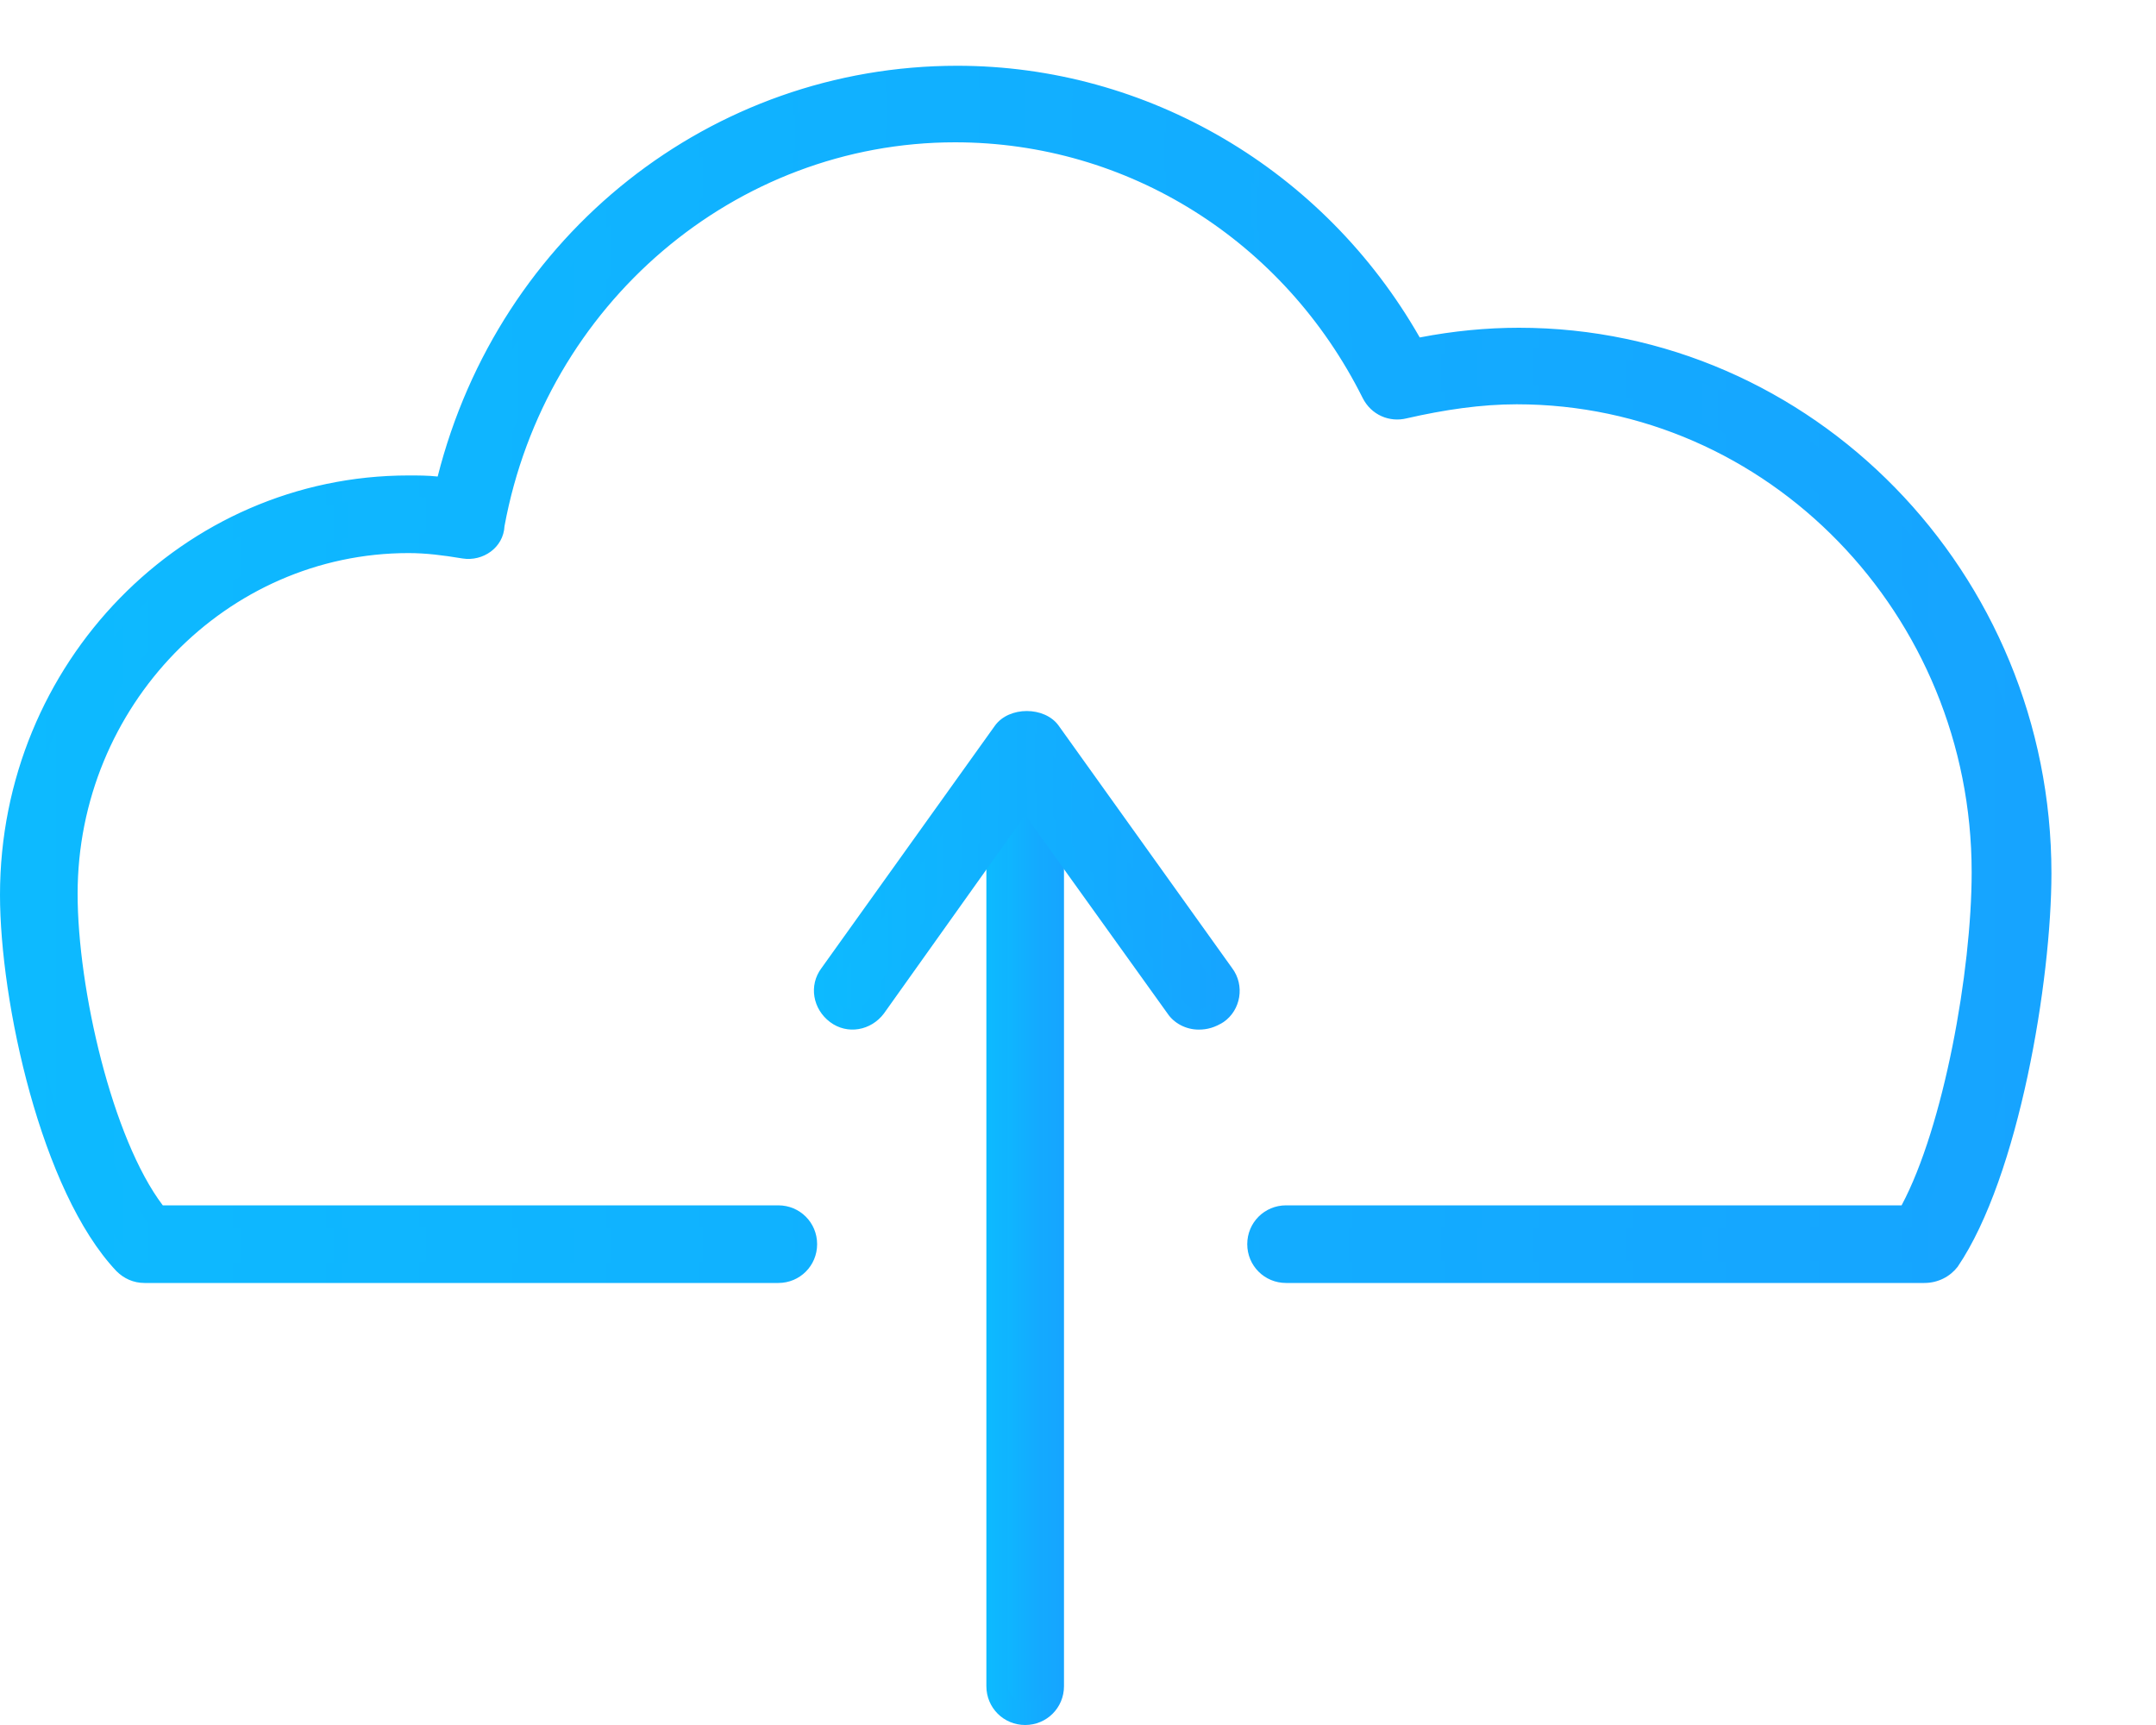 <svg xmlns="http://www.w3.org/2000/svg" width="20" height="16" viewBox="0 0 20 16" fill="none"><path d="M17.85 11.8H11.93C11.79 11.8 11.67 11.68 11.67 11.54C11.67 11.4 11.79 11.28 11.93 11.28H17.7C18.11 10.55 18.39 9.06 18.39 8.09C18.39 5.65 16.45 3.66 14.08 3.66C13.74 3.66 13.39 3.71 13.03 3.8C12.91 3.83 12.79 3.77 12.73 3.66C11.98 2.16 10.5 1.23 8.86 1.23C6.77 1.23 4.97 2.76 4.59 4.87C4.58 5.01 4.44 5.11 4.3 5.08C4.12 5.05 3.95 5.04 3.79 5.04C2.04 5.04 0.62 6.5 0.62 8.3C0.62 9.25 0.97 10.68 1.46 11.29H7.22C7.36 11.29 7.48 11.41 7.48 11.55C7.48 11.69 7.36 11.81 7.22 11.81H1.34C1.27 11.81 1.2 11.78 1.15 11.73C0.46 11 0.1 9.27 0.1 8.3C0.1 6.21 1.76 4.51 3.79 4.51C3.9 4.51 4.02 4.52 4.14 4.53C4.66 2.3 6.62 0.71 8.88 0.71C10.64 0.71 12.25 1.67 13.12 3.24C13.45 3.17 13.78 3.13 14.09 3.13C16.76 3.13 18.93 5.35 18.93 8.09C18.93 9.07 18.63 10.86 18.07 11.69C18.02 11.76 17.94 11.8 17.85 11.8Z" fill="url(#paint0_linear_713_363)"></path><path d="M17.85 11.9H11.93C11.73 11.9 11.57 11.74 11.57 11.54C11.57 11.34 11.73 11.18 11.93 11.18H17.64C18.03 10.45 18.29 9.01 18.29 8.09C18.29 5.7 16.4 3.75 14.07 3.75C13.74 3.75 13.4 3.8 13.05 3.88C12.89 3.92 12.72 3.85 12.64 3.69C11.91 2.23 10.46 1.32 8.86 1.32C6.82 1.32 5.06 2.82 4.68 4.88C4.67 5.08 4.48 5.21 4.29 5.18C4.11 5.15 3.95 5.13 3.79 5.13C2.1 5.13 0.72 6.55 0.72 8.29C0.72 9.17 1.04 10.56 1.51 11.18H7.22C7.42 11.18 7.58 11.34 7.58 11.54C7.58 11.74 7.42 11.9 7.22 11.9H1.34C1.24 11.9 1.15 11.86 1.08 11.79C0.38 11.05 0 9.29 0 8.3C0 6.15 1.7 4.41 3.79 4.41C3.88 4.41 3.97 4.41 4.06 4.42C4.63 2.17 6.6 0.61 8.88 0.61C10.64 0.61 12.28 1.57 13.17 3.13C13.48 3.07 13.79 3.04 14.09 3.04C16.81 3.04 19.03 5.31 19.03 8.1C19.03 9.09 18.73 10.91 18.16 11.75C18.09 11.84 17.98 11.9 17.85 11.9ZM11.94 11.38C11.85 11.38 11.78 11.45 11.78 11.54C11.78 11.63 11.85 11.7 11.94 11.7H17.86C17.91 11.7 17.97 11.67 18 11.63C18.55 10.82 18.84 9.05 18.84 8.09C18.84 5.41 16.71 3.23 14.1 3.23C13.79 3.23 13.47 3.26 13.15 3.33C13.11 3.34 13.06 3.32 13.04 3.28C12.18 1.76 10.59 0.81 8.88 0.81C6.66 0.81 4.76 2.35 4.24 4.56C4.23 4.6 4.18 4.63 4.13 4.63C4.01 4.62 3.9 4.61 3.79 4.61C1.81 4.61 0.2 6.26 0.2 8.3C0.2 9.26 0.56 10.96 1.23 11.66C1.26 11.69 1.3 11.71 1.35 11.71H7.23C7.32 11.71 7.39 11.64 7.39 11.55C7.39 11.46 7.32 11.39 7.23 11.39H1.46C1.43 11.39 1.4 11.38 1.38 11.35C0.87 10.71 0.52 9.26 0.52 8.3C0.52 6.45 1.99 4.94 3.79 4.94C3.95 4.94 4.13 4.96 4.32 4.99C4.41 5.01 4.49 4.94 4.51 4.86C4.91 2.7 6.74 1.14 8.88 1.14C10.55 1.14 12.07 2.09 12.83 3.62C12.86 3.69 12.94 3.72 13.02 3.71C13.38 3.62 13.74 3.57 14.09 3.57C16.52 3.57 18.5 5.6 18.5 8.1C18.5 9.06 18.23 10.57 17.79 11.34C17.77 11.37 17.74 11.39 17.7 11.39H11.94V11.38Z" fill="url(#paint1_linear_713_363)"></path><path d="M9.51 15.9C9.37 15.9 9.25 15.78 9.25 15.64V7.22C9.25 7.08 9.37 6.96 9.51 6.96C9.65 6.96 9.77 7.08 9.77 7.22V15.64C9.78 15.78 9.66 15.9 9.51 15.9Z" fill="url(#paint2_linear_713_363)"></path><path d="M9.51 16C9.31 16 9.15 15.84 9.15 15.64V7.22C9.15 7.02 9.31 6.86 9.51 6.86C9.71 6.86 9.87 7.02 9.87 7.22V15.64C9.87 15.84 9.71 16 9.51 16ZM9.51 7.05C9.42 7.05 9.35 7.12 9.35 7.21V15.63C9.35 15.72 9.42 15.79 9.51 15.79C9.6 15.79 9.67 15.72 9.67 15.63V7.22C9.68 7.13 9.6 7.05 9.51 7.05Z" fill="url(#paint3_linear_713_363)"></path><path d="M11.12 9.46C11.04 9.46 10.96 9.42 10.91 9.35L9.51 7.39L8.12 9.35C8.04 9.46 7.87 9.49 7.75 9.41C7.64 9.32 7.61 9.16 7.69 9.04L9.3 6.79C9.4 6.65 9.63 6.65 9.73 6.79L11.34 9.04C11.42 9.16 11.4 9.32 11.28 9.41C11.23 9.44 11.17 9.46 11.12 9.46Z" fill="url(#paint4_linear_713_363)"></path><path d="M11.12 9.55C11 9.55 10.89 9.49 10.83 9.4L9.51 7.56L8.2 9.4C8.08 9.56 7.86 9.6 7.7 9.48C7.54 9.36 7.5 9.14 7.62 8.98L9.23 6.73C9.36 6.55 9.69 6.55 9.82 6.73L11.43 8.98C11.55 9.14 11.51 9.37 11.35 9.48C11.27 9.53 11.2 9.55 11.12 9.55ZM9.51 7.29C9.54 7.29 9.57 7.31 9.59 7.33L10.98 9.29C11.03 9.36 11.14 9.38 11.21 9.33C11.28 9.28 11.3 9.17 11.25 9.1L9.65 6.84C9.59 6.76 9.44 6.76 9.38 6.84L7.77 9.1C7.72 9.17 7.74 9.27 7.81 9.33C7.88 9.38 7.99 9.36 8.04 9.29L9.43 7.33C9.45 7.31 9.48 7.29 9.51 7.29Z" fill="url(#paint5_linear_713_363)"></path><defs><linearGradient id="paint0_linear_713_363" x1="0.1" y1="6.354" x2="18.93" y2="6.354" gradientUnits="userSpaceOnUse"><stop stop-color="#0DBAFF"></stop><stop offset="1" stop-color="#16A4FF"></stop></linearGradient><linearGradient id="paint1_linear_713_363" x1="-1.3374e-07" y1="6.351" x2="19.03" y2="6.351" gradientUnits="userSpaceOnUse"><stop stop-color="#0DBAFF"></stop><stop offset="1" stop-color="#16A4FF"></stop></linearGradient><linearGradient id="paint2_linear_713_363" x1="9.25" y1="11.506" x2="9.771" y2="11.506" gradientUnits="userSpaceOnUse"><stop stop-color="#0DBAFF"></stop><stop offset="1" stop-color="#16A4FF"></stop></linearGradient><linearGradient id="paint3_linear_713_363" x1="9.15" y1="11.508" x2="9.87" y2="11.508" gradientUnits="userSpaceOnUse"><stop stop-color="#0DBAFF"></stop><stop offset="1" stop-color="#16A4FF"></stop></linearGradient><linearGradient id="paint4_linear_713_363" x1="7.645" y1="8.096" x2="11.388" y2="8.096" gradientUnits="userSpaceOnUse"><stop stop-color="#0DBAFF"></stop><stop offset="1" stop-color="#16A4FF"></stop></linearGradient><linearGradient id="paint5_linear_713_363" x1="7.55" y1="8.098" x2="11.5" y2="8.098" gradientUnits="userSpaceOnUse"><stop stop-color="#0DBAFF"></stop><stop offset="1" stop-color="#16A4FF"></stop></linearGradient></defs></svg>
